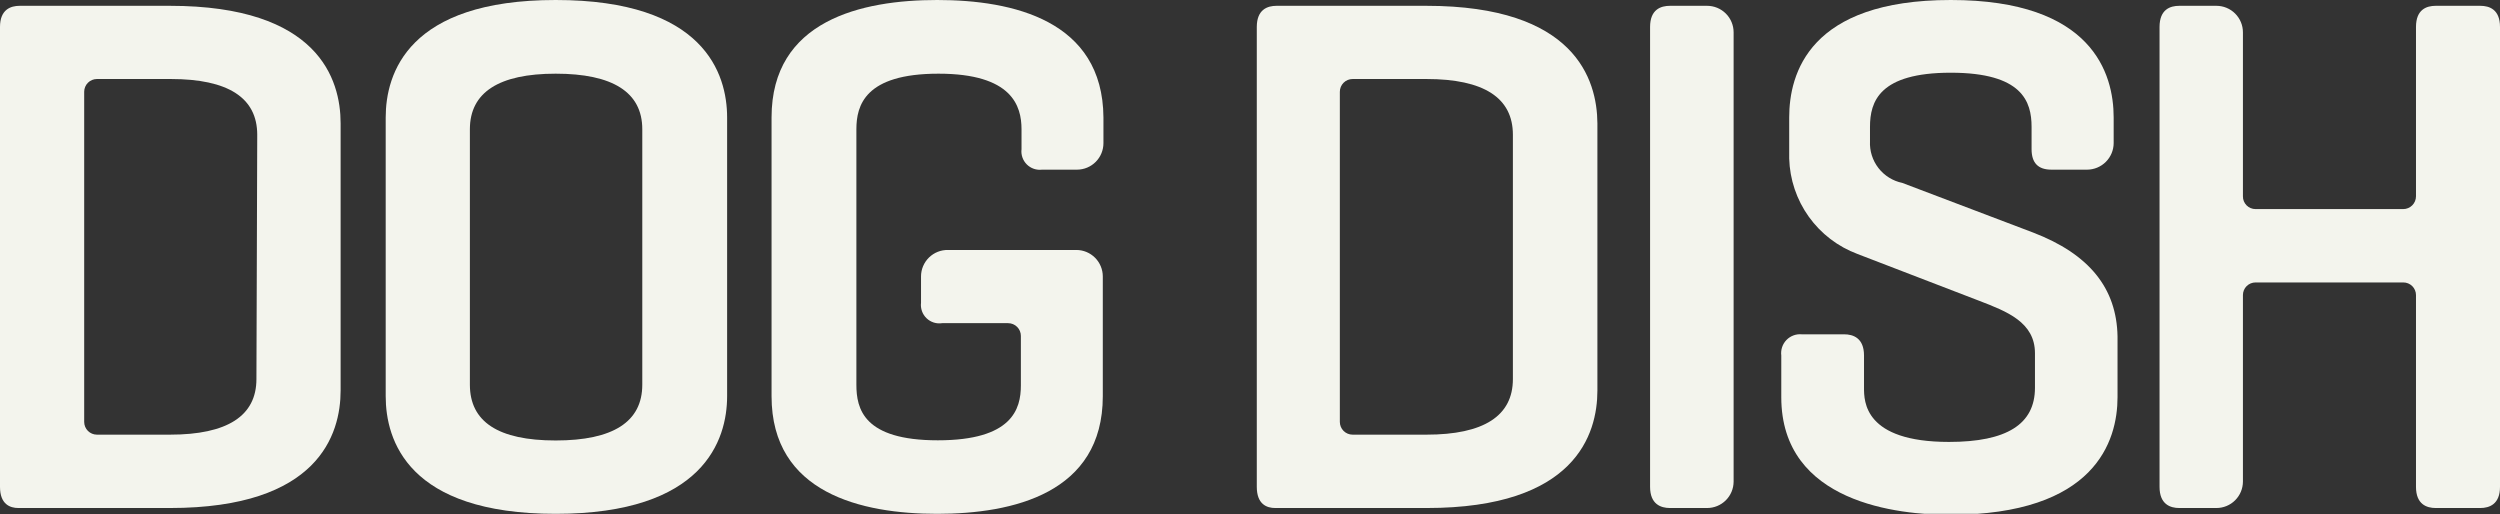 <svg xmlns="http://www.w3.org/2000/svg" fill="none" viewBox="0 0 1312 270" height="270" width="1312">
<rect x="0" y="0" width="1312" height="270" fill="#333333" stroke="none"/>
<g clip-path="url(#clip0_9_23)">
<path fill="#F3F4ED" d="M89.208 3.053H10.345C5.681 3.053 0 4.918 0 14.161V255.497C0 264.656 5.258 266.606 9.667 266.606H89.208C167.138 266.606 178.755 227.938 178.755 204.958V64.701C178.755 41.636 167.138 3.053 89.208 3.053ZM134.575 198.937C134.575 218.271 119.311 228.108 89.208 228.108H50.879C49.102 228.108 47.398 227.402 46.142 226.145C44.886 224.889 44.18 223.185 44.18 221.408V48.166C44.18 46.389 44.886 44.685 46.142 43.428C47.398 42.172 49.102 41.466 50.879 41.466H89.632C119.735 41.466 134.999 51.303 134.999 70.722L134.575 198.937Z"></path>
<path fill="#F3F4ED" d="M291.621 0C214.031 0 202.414 38.668 202.414 61.648V207.926C202.414 230.991 214.031 269.659 291.621 269.659C369.212 269.659 381.592 230.991 381.592 207.926V61.648C381.592 38.668 369.551 0 291.621 0ZM337.073 201.905C337.073 221.324 321.81 231.16 291.621 231.16C261.433 231.16 246.594 221.324 246.594 201.905V67.839C246.594 48.505 261.772 38.668 291.621 38.668C321.47 38.668 337.073 48.335 337.073 67.839V201.905Z"></path>
<path fill="#F3F4ED" d="M491.83 0C452.145 0 404.912 10.685 404.912 61.648V207.926C404.912 258.805 452.145 269.659 491.83 269.659C531.516 269.659 578.749 258.889 578.749 207.926V145.09C578.749 141.416 577.295 137.892 574.705 135.286C572.116 132.681 568.6 131.205 564.927 131.183H497.597C495.742 131.138 493.897 131.464 492.171 132.143C490.444 132.821 488.871 133.839 487.543 135.134C486.215 136.43 485.161 137.979 484.441 139.689C483.721 141.398 483.35 143.235 483.351 145.09V158.912C483.175 160.395 483.346 161.898 483.848 163.304C484.351 164.71 485.173 165.98 486.249 167.015C487.325 168.05 488.627 168.822 490.051 169.27C491.476 169.718 492.984 169.83 494.459 169.597H529.057C530.834 169.597 532.538 170.303 533.794 171.559C535.05 172.815 535.756 174.519 535.756 176.296V202.244C535.756 214.625 531.262 231.076 492.17 231.076C453.078 231.076 449.431 214.455 449.431 201.905V67.839C449.431 55.373 453.841 38.668 492.509 38.668C531.177 38.668 536.095 55.628 536.095 67.839V78.269C535.917 79.726 536.073 81.204 536.551 82.592C537.029 83.98 537.817 85.24 538.855 86.278C539.893 87.316 541.154 88.104 542.541 88.582C543.929 89.061 545.408 89.216 546.865 89.038H565.266C568.939 89.016 572.455 87.541 575.045 84.935C577.634 82.329 579.088 78.805 579.088 75.131V61.648C578.749 10.685 531.516 0 491.83 0Z"></path>
<path fill="#F3F4ED" d="M748.6 3.053H669.907C665.243 3.053 659.562 4.918 659.562 14.161V255.497C659.562 264.656 664.819 266.606 669.229 266.606H748.769C826.699 266.606 838.316 227.938 838.316 204.958V64.701C838.147 41.636 826.529 3.053 748.6 3.053ZM793.967 198.937C793.967 218.271 778.703 228.108 748.6 228.108H709.847C708.07 228.108 706.366 227.402 705.11 226.145C703.854 224.889 703.148 223.185 703.148 221.408V48.166C703.148 46.389 703.854 44.685 705.11 43.428C706.366 42.172 708.07 41.466 709.847 41.466H748.6C778.703 41.466 793.967 51.303 793.967 70.722V198.937Z"></path>
<path fill="#F3F4ED" d="M895.894 3.053H876.391C871.642 3.053 865.961 4.918 865.961 14.161V255.497C865.961 264.656 871.642 266.606 876.391 266.606H895.894C899.568 266.606 903.093 265.152 905.698 262.563C908.304 259.973 909.779 256.457 909.801 252.784V16.96C909.801 13.271 908.336 9.734 905.728 7.126C903.12 4.518 899.583 3.053 895.894 3.053Z"></path>
<path fill="#F3F4ED" d="M1066.93 122.025L998.331 95.992C993.36 94.966 988.919 92.198 985.809 88.186C982.699 84.175 981.125 79.184 981.371 74.114V66.567C981.371 53.338 986.205 38.159 1023.77 38.159C1061.34 38.159 1066.17 53.338 1066.17 66.567V78.269C1066.17 85.477 1069.56 89.038 1076.6 89.038H1095.34C1099.02 89.016 1102.55 87.544 1105.15 84.94C1107.75 82.337 1109.23 78.813 1109.25 75.131V61.648C1109.25 38.668 1098.14 0 1023.77 0C949.402 0 938.972 38.668 938.972 61.648V83.187C939.279 94.163 942.857 104.798 949.248 113.727C955.639 122.656 964.551 129.473 974.842 133.303L1038.78 157.895C1053.11 163.406 1067.95 169.088 1067.95 185.369V203.516C1067.95 222.596 1053.2 231.923 1022.84 231.923C978.234 231.923 978.234 210.554 978.234 203.516V186.556C978.234 177.398 972.552 175.448 967.804 175.448H945.586C944.108 175.309 942.618 175.505 941.225 176.019C939.832 176.533 938.572 177.354 937.539 178.42C936.505 179.486 935.724 180.771 935.253 182.179C934.782 183.587 934.633 185.083 934.817 186.556V208.434C934.817 264.147 996.635 270.168 1023.26 270.168C1099.58 270.168 1111.28 231.499 1111.28 208.434V176.635C1110.86 151.195 1096.36 133.303 1066.93 122.025Z"></path>
<path fill="#F3F4ED" d="M1301.65 3.053H1278.25C1273.5 3.053 1267.91 4.918 1267.91 14.161V103.03C1267.91 104.807 1267.2 106.511 1265.94 107.767C1264.69 109.023 1262.98 109.729 1261.21 109.729H1183.7C1182.82 109.729 1181.96 109.555 1181.15 109.218C1180.34 108.88 1179.61 108.385 1178.99 107.762C1178.38 107.139 1177.89 106.399 1177.56 105.587C1177.24 104.775 1177.07 103.906 1177.09 103.03V16.96C1177.09 15.133 1176.73 13.325 1176.03 11.638C1175.33 9.95 1174.3 8.417 1173.01 7.126C1171.72 5.835 1170.19 4.81 1168.5 4.111C1166.81 3.412 1165.01 3.053 1163.18 3.053H1143.68C1138.93 3.053 1133.33 4.918 1133.33 14.161V255.497C1133.33 264.656 1138.93 266.606 1143.68 266.606H1163.18C1166.85 266.606 1170.38 265.152 1172.98 262.563C1175.59 259.973 1177.06 256.457 1177.09 252.784V154.842C1177.09 153.088 1177.78 151.405 1179.02 150.165C1180.26 148.924 1181.95 148.227 1183.7 148.227H1261.21C1262.08 148.216 1262.95 148.379 1263.76 148.706C1264.58 149.034 1265.31 149.519 1265.94 150.135C1266.56 150.75 1267.06 151.483 1267.39 152.291C1267.73 153.099 1267.91 153.966 1267.91 154.842V255.497C1267.91 264.656 1273.5 266.606 1278.25 266.606H1301.65C1306.4 266.606 1312 264.656 1312 255.497V14.161C1312 4.918 1306.4 3.053 1301.65 3.053Z"></path>
</g>
<defs>
<clipPath id="clip0_9_23">
<rect fill="white" height="269.659" width="1312"></rect>
</clipPath>
</defs>
</svg>

